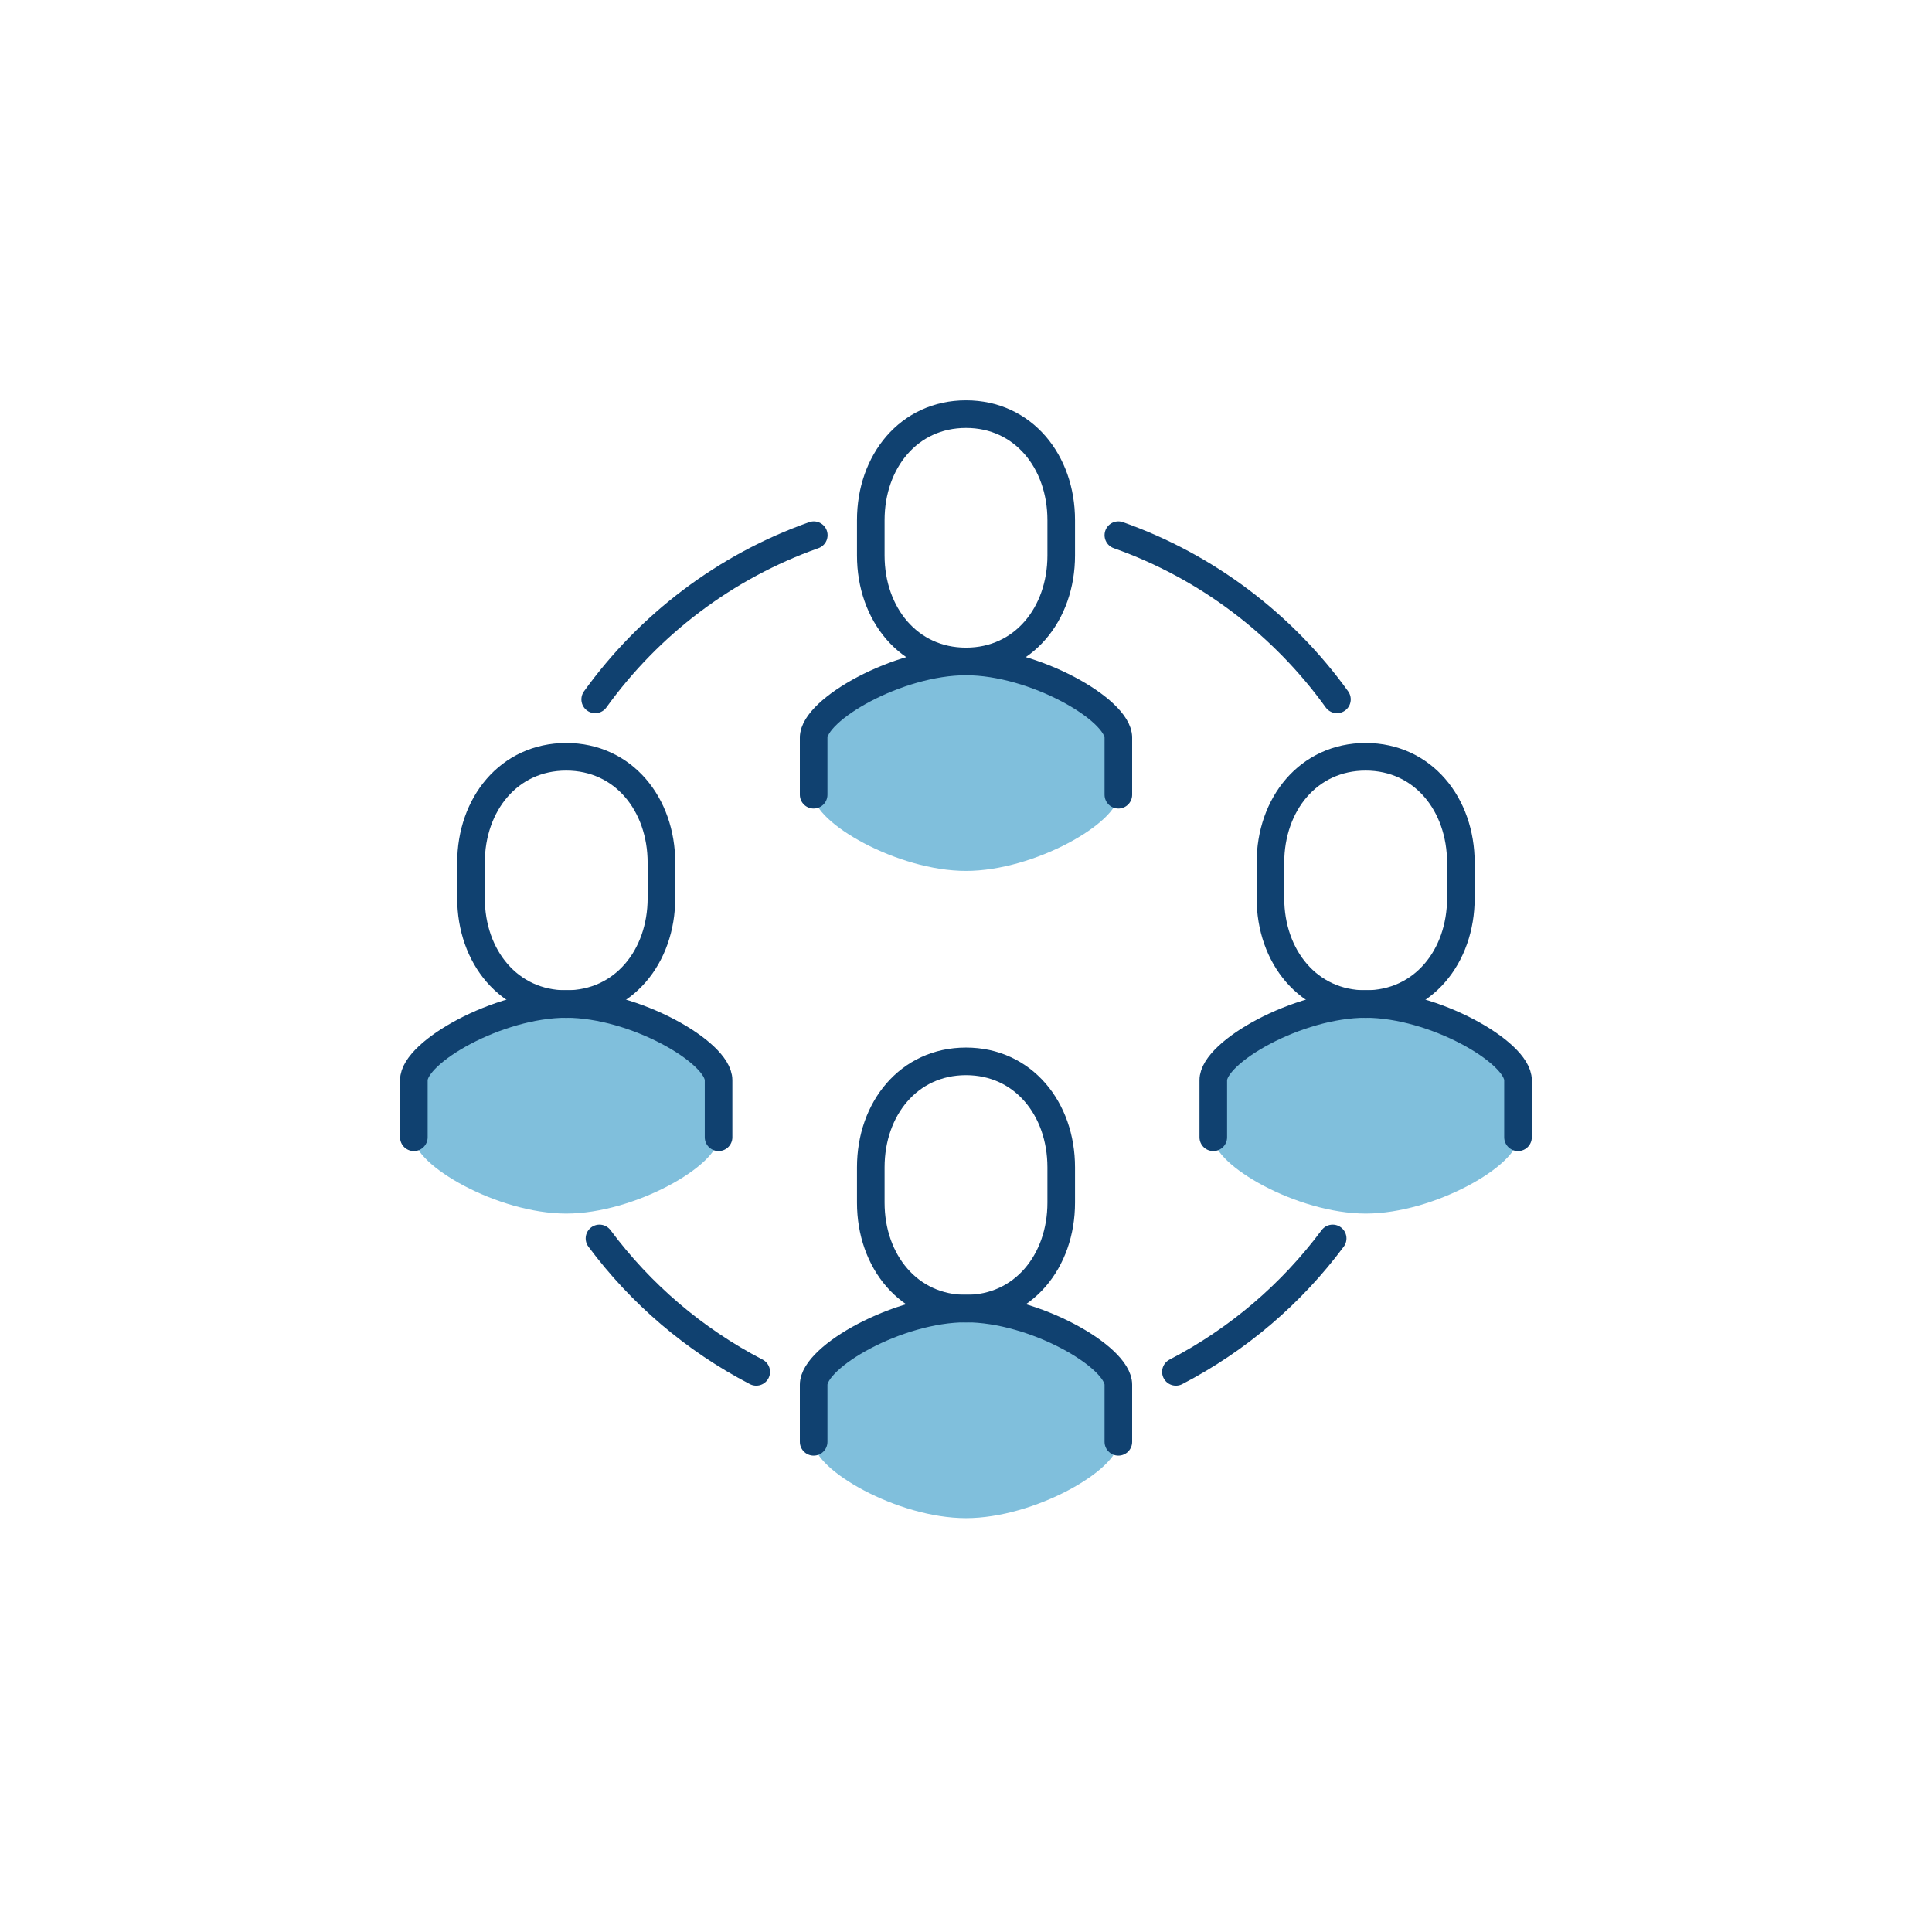 <?xml version="1.0" encoding="UTF-8"?> <svg xmlns="http://www.w3.org/2000/svg" viewBox="0 0 140 140"><defs><style>.d,.e,.f{fill:none;}.g{fill:#80bfdc;}.e{stroke-linecap:round;stroke-linejoin:round;}.e,.f{stroke:#104170;stroke-width:2px;}.f{stroke-miterlimit:10;}</style></defs><g id="a"></g><g id="b"><g id="c"><rect class="d" width="140" height="140"></rect><g><g><path class="g" d="M70,94.83c-4.96,0-11.04,3.5-11.04,5.52v4.14c0,2.02,6.08,5.52,11.04,5.52s11.04-3.5,11.04-5.52v-4.14c0-2.02-6.08-5.52-11.04-5.52Z"></path><path class="e" d="M81.04,104.48v-4.14c0-2.02-6.08-5.52-11.04-5.52s-11.04,3.5-11.04,5.52v4.14"></path><path class="f" d="M70,94.83c4.15,0,6.9-3.44,6.9-7.68v-2.56c0-4.24-2.75-7.68-6.9-7.68s-6.9,3.44-6.9,7.68v2.56c0,4.24,2.75,7.68,6.9,7.68Z"></path></g><g><path class="g" d="M70,47.93c-4.96,0-11.04,3.5-11.04,5.52v4.14c0,2.02,6.08,5.52,11.04,5.52s11.04-3.5,11.04-5.52v-4.14c0-2.02-6.08-5.52-11.04-5.52Z"></path><path class="e" d="M81.04,57.59v-4.14c0-2.02-6.08-5.52-11.04-5.52s-11.04,3.5-11.04,5.52v4.14"></path><path class="f" d="M70,47.93c4.15,0,6.9-3.44,6.9-7.68v-2.56c0-4.24-2.75-7.68-6.9-7.68s-6.9,3.44-6.9,7.68v2.56c0,4.24,2.75,7.68,6.9,7.68Z"></path></g><g><path class="g" d="M98.97,72.76c-4.96,0-11.04,3.5-11.04,5.52v4.14c0,2.02,6.08,5.52,11.04,5.52s11.04-3.5,11.04-5.52v-4.14c0-2.02-6.08-5.52-11.04-5.52Z"></path><path class="e" d="M110,82.41v-4.14c0-2.02-6.08-5.52-11.04-5.52s-11.04,3.5-11.04,5.52v4.14"></path><path class="f" d="M98.96,72.76c4.15,0,6.9-3.44,6.9-7.68v-2.56c0-4.24-2.75-7.68-6.9-7.68s-6.9,3.44-6.9,7.68v2.56c0,4.24,2.75,7.68,6.9,7.68Z"></path></g><g><path class="g" d="M41.03,72.76c-4.96,0-11.04,3.5-11.04,5.52v4.14c0,2.02,6.08,5.52,11.04,5.52s11.04-3.5,11.04-5.52v-4.14c0-2.02-6.08-5.52-11.04-5.52Z"></path><path class="e" d="M52.07,82.41v-4.14c0-2.02-6.08-5.52-11.04-5.52s-11.04,3.5-11.04,5.52v4.14"></path><path class="f" d="M41.03,72.76c4.15,0,6.9-3.44,6.9-7.68v-2.56c0-4.24-2.75-7.68-6.9-7.68s-6.9,3.44-6.9,7.68v2.56c0,4.24,2.75,7.68,6.9,7.68Z"></path></g><path class="e" d="M96.57,89.74c-2.99,4.02-6.87,7.34-11.36,9.67"></path><path class="e" d="M81.04,38.78c6.42,2.27,11.93,6.47,15.84,11.9"></path><path class="e" d="M43.44,89.74c2.99,4.02,6.87,7.34,11.36,9.67"></path><path class="e" d="M58.97,38.78c-6.42,2.27-11.93,6.47-15.84,11.9"></path></g></g></g></svg> 